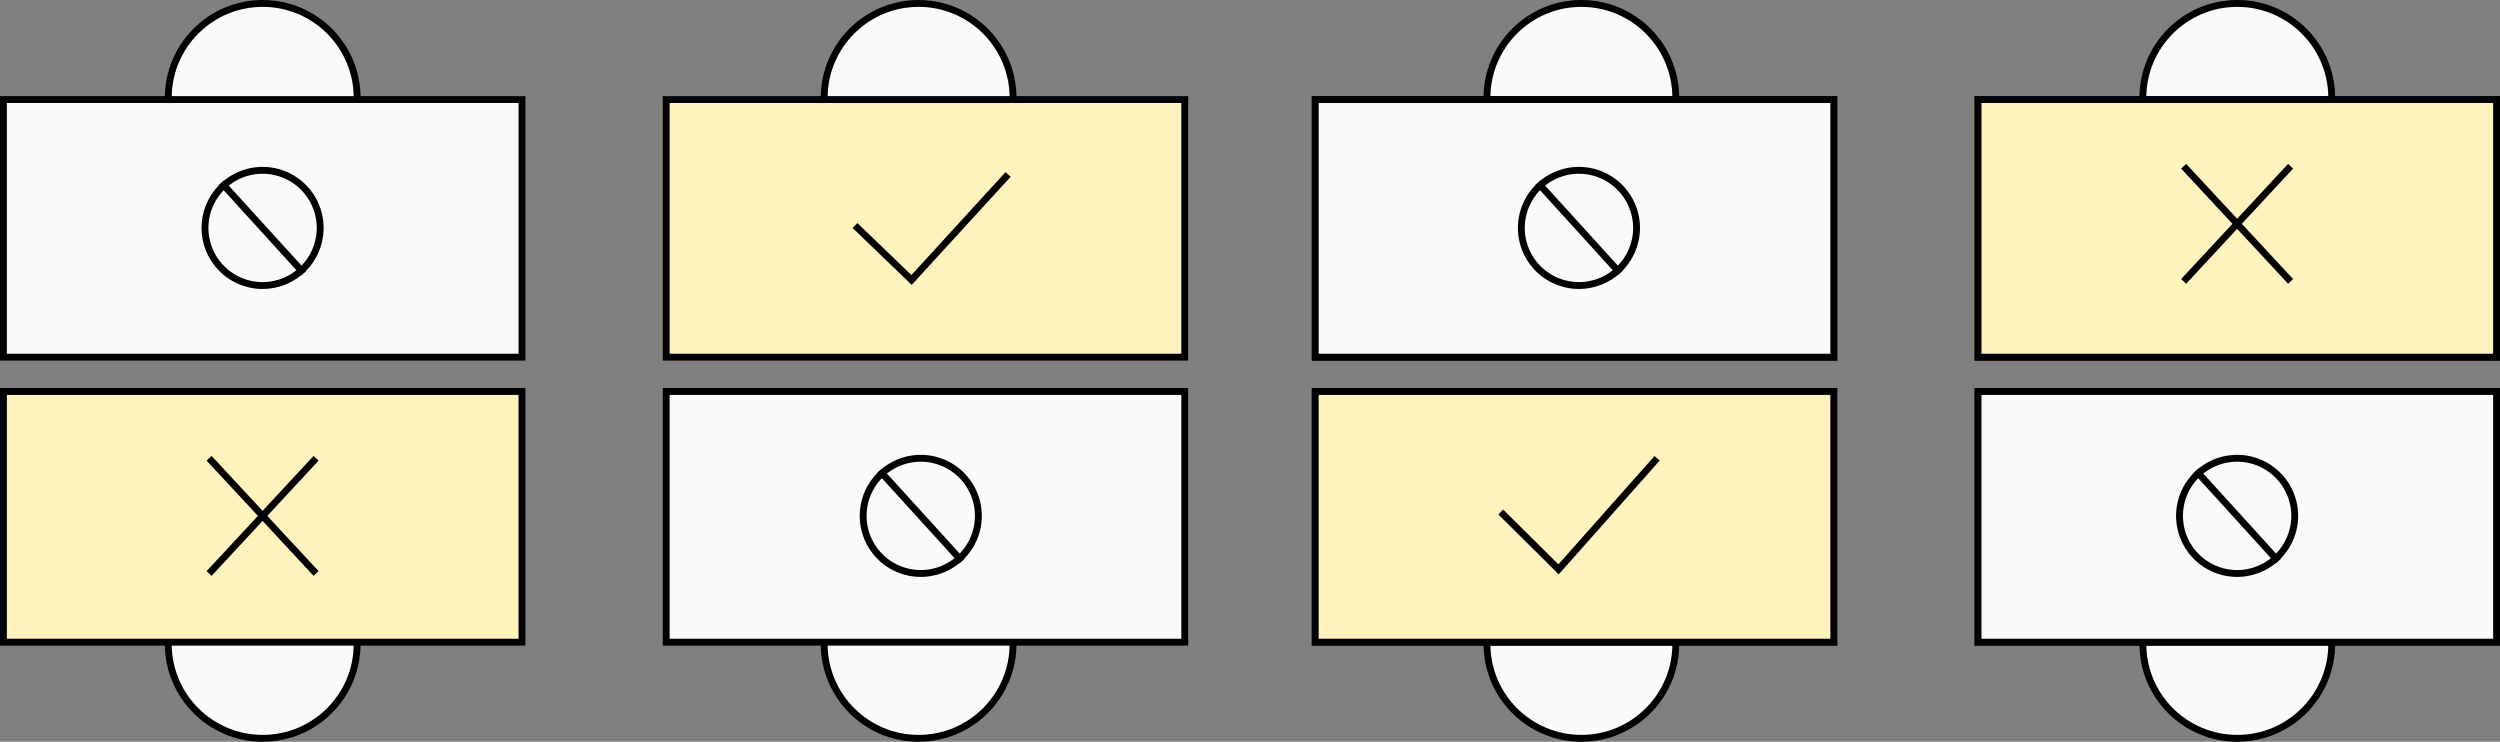 <svg xmlns="http://www.w3.org/2000/svg" width="728" height="216" viewBox="0 0 728 216"><rect x="0" y="0" width="728" height="216" fill="#808080" stroke="none"/><defs><style>.a{fill:#fafafa;}.a,.b,.c{stroke:#000;stroke-width:2px;}.b{fill:#fef3bc;}.c{fill:none;stroke-miterlimit:10;}</style></defs><g transform="translate(0 -0.482)"><circle class="a" cx="27.5" cy="27.5" r="27.5" transform="translate(624 1.482)"/><circle class="a" cx="27.5" cy="27.5" r="27.5" transform="translate(433 1.482)"/><circle class="a" cx="27.5" cy="27.5" r="27.5" transform="translate(240 1.482)"/><circle class="a" cx="27.5" cy="27.5" r="27.5" transform="translate(49 1.482)"/><circle class="a" cx="27.5" cy="27.5" r="27.5" transform="translate(624 160.482)"/><circle class="a" cx="27.5" cy="27.5" r="27.5" transform="translate(433 160.482)"/><circle class="a" cx="27.5" cy="27.5" r="27.5" transform="translate(240 160.482)"/><circle class="a" cx="27.5" cy="27.5" r="27.5" transform="translate(49 160.482)"/><rect class="b" width="151" height="73" transform="translate(1 114.482)"/><rect class="a" width="151" height="75" transform="translate(152 104.482) rotate(180)"/><rect class="a" width="151" height="73" transform="translate(576 114.482)"/><rect class="a" width="151" height="73" transform="translate(576 114.482)"/><rect class="a" width="151" height="75" transform="translate(727 104.482) rotate(180)"/><rect class="b" width="151" height="75" transform="translate(727 104.482) rotate(180)"/><rect class="b" width="151" height="73" transform="translate(383 114.482)"/><rect class="b" width="151" height="73" transform="translate(383 114.482)"/><rect class="a" width="151" height="75" transform="translate(534 104.482) rotate(180)"/><rect class="a" width="151" height="75" transform="translate(534 104.482) rotate(180)"/><path class="c" d="M51,145.541,82.145,112" transform="translate(9.894 21.935)"/><path class="c" d="M82.145,145.541,51,112" transform="translate(9.894 21.935)"/><path class="c" d="M531,74.541,562.145,41" transform="translate(104.878 7.885)"/><path class="c" d="M562.145,74.541,531,41" transform="translate(104.878 7.885)"/><rect class="a" width="151" height="73" transform="translate(194 114.482)"/><rect class="b" width="151" height="75" transform="translate(345 104.482) rotate(180)"/><path class="c" d="M208,57.864l16.484,15.865L252.594,43" transform="translate(40.962 8.281)"/><path class="c" d="M365,127.646l16.827,16.7L410.52,112" transform="translate(72.029 21.935)"/><path class="c" d="M557.958,141.353,534,115" transform="translate(105.472 22.529)"/><path class="c" d="M546.77,145.541A16.77,16.77,0,1,0,530,128.77,16.77,16.77,0,0,0,546.77,145.541Z" transform="translate(104.68 21.935)"/><path class="c" d="M237.958,141.353,214,115" transform="translate(42.149 22.529)"/><path class="c" d="M226.77,145.541A16.77,16.77,0,1,0,210,128.77,16.77,16.77,0,0,0,226.77,145.541Z" transform="translate(41.358 21.935)"/><path class="c" d="M77.958,71.353,54,45" transform="translate(10.488 8.677)"/><path class="c" d="M66.77,75.541A16.77,16.77,0,1,0,50,58.77,16.77,16.77,0,0,0,66.77,75.541Z" transform="translate(9.696 8.083)"/><path class="c" d="M397.958,71.353,374,45" transform="translate(73.81 8.677)"/><path class="c" d="M386.77,75.541A16.77,16.77,0,1,0,370,58.77,16.77,16.77,0,0,0,386.77,75.541Z" transform="translate(73.019 8.083)"/></g></svg>